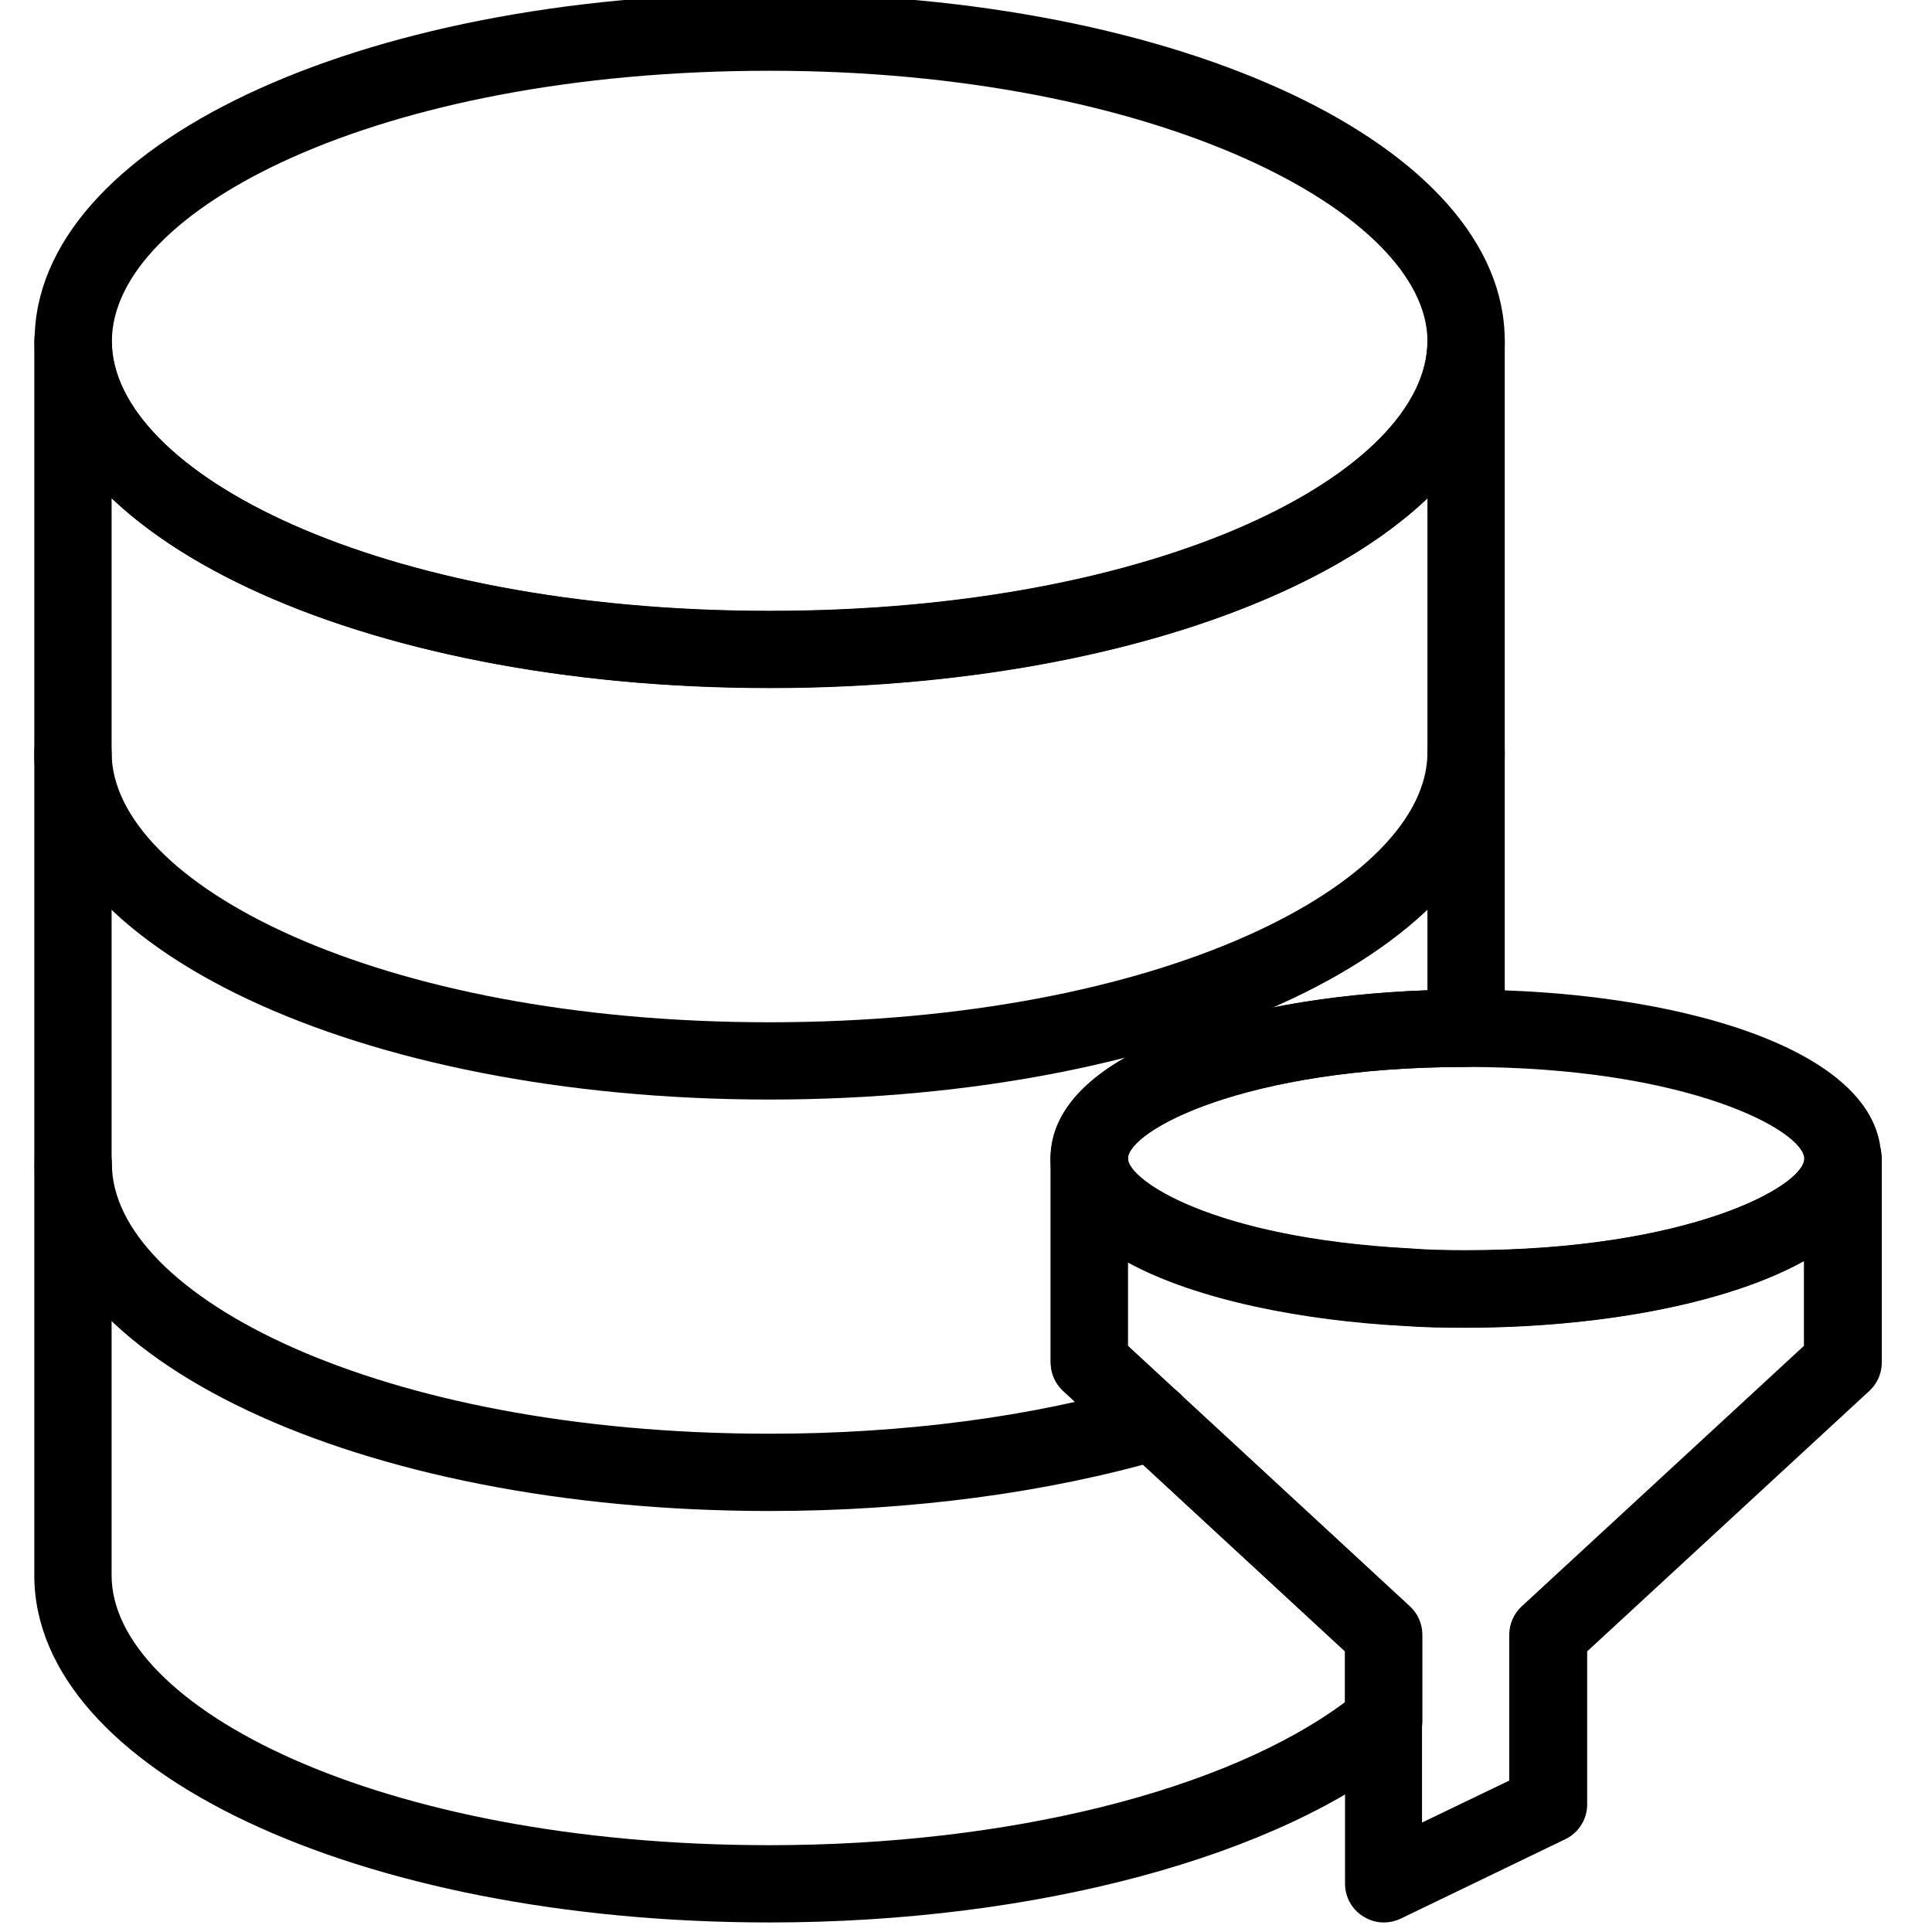 <svg xmlns="http://www.w3.org/2000/svg"  width="64" height="64" viewBox="0 0 64 64" fill="none">
<path d="M25.497 63.684C11.836 63.684 1.136 58.634 1.136 52.184V11.294C1.136 10.584 1.706 10.014 2.417 10.014C3.127 10.014 3.697 10.584 3.697 11.294C3.697 15.614 12.457 20.234 25.497 20.234C38.526 20.234 47.286 15.614 47.286 11.294C47.286 10.584 47.856 10.014 48.566 10.014C49.276 10.014 49.847 10.584 49.847 11.294V34.064C49.847 34.774 49.276 35.344 48.566 35.344C41.176 35.344 37.367 37.474 37.367 38.384V44.584L46.706 53.214C46.967 53.454 47.117 53.794 47.117 54.154V57.014C47.117 57.394 46.947 57.754 46.657 57.994C42.407 61.504 34.297 63.684 25.497 63.684ZM3.697 16.504V52.184C3.697 56.504 12.457 61.124 25.497 61.124C33.407 61.124 40.627 59.314 44.556 56.384V54.704L35.217 46.074C34.957 45.834 34.806 45.494 34.806 45.134V38.374C34.806 34.924 40.886 33.024 47.286 32.804V16.504C43.327 20.264 35.157 22.784 25.497 22.784C15.836 22.794 7.657 20.264 3.697 16.504Z" fill="black"/>
<path d="M25.497 22.794C11.847 22.794 1.146 17.744 1.146 11.294C1.146 4.834 11.847 -0.216 25.497 -0.216C39.147 -0.216 49.847 4.844 49.847 11.294C49.847 17.744 39.147 22.794 25.497 22.794ZM25.497 2.344C12.457 2.344 3.707 6.974 3.707 11.304C3.707 15.624 12.466 20.244 25.497 20.244C38.536 20.244 47.286 15.624 47.286 11.304C47.286 7.064 38.337 2.344 25.497 2.344Z" fill="black"/>
<path d="M25.486 50.054C11.836 50.054 1.146 45.004 1.146 38.554C1.146 37.844 1.717 37.274 2.427 37.274C3.137 37.274 3.707 37.844 3.707 38.554C3.707 42.874 12.457 47.494 25.497 47.494C29.936 47.494 34.207 46.934 37.847 45.864C38.527 45.664 39.236 46.054 39.437 46.734C39.636 47.414 39.246 48.124 38.566 48.324C34.676 49.454 30.166 50.054 25.486 50.054Z" fill="black"/>
<path d="M25.486 36.424C11.836 36.424 1.136 31.374 1.136 24.924C1.136 24.214 1.706 23.644 2.417 23.644C3.127 23.644 3.697 24.214 3.697 24.924C3.697 29.244 12.457 33.864 25.486 33.864C38.516 33.864 47.286 29.244 47.286 24.924C47.286 24.214 47.856 23.644 48.566 23.644C49.276 23.644 49.847 24.214 49.847 24.924C49.837 31.374 39.147 36.424 25.486 36.424Z" fill="black"/>
<path d="M48.556 43.974C47.856 43.974 47.176 43.964 46.517 43.914C41.127 43.624 34.797 42.004 34.797 38.384C34.797 34.714 41.717 32.784 48.547 32.784C55.386 32.784 62.316 34.704 62.316 38.384C62.327 42.054 55.397 43.974 48.556 43.974ZM48.556 35.344C41.166 35.344 37.356 37.474 37.356 38.384C37.356 39.094 40.136 41.014 46.687 41.364C47.316 41.414 47.926 41.424 48.556 41.424C55.956 41.424 59.767 39.294 59.767 38.384C59.767 37.474 55.956 35.344 48.556 35.344Z" fill="black"/>
<path d="M45.837 63.684C45.596 63.684 45.367 63.614 45.157 63.484C44.786 63.254 44.556 62.844 44.556 62.404V54.704L35.217 46.074C34.957 45.834 34.806 45.494 34.806 45.134V38.374C34.806 37.664 35.377 37.094 36.087 37.094C36.797 37.094 37.367 37.664 37.367 38.374C37.367 39.084 40.147 41.004 46.697 41.354C47.327 41.404 47.937 41.414 48.566 41.414C55.967 41.414 59.776 39.284 59.776 38.374C59.776 37.664 60.346 37.094 61.056 37.094C61.767 37.094 62.337 37.664 62.337 38.374V45.134C62.337 45.494 62.187 45.834 61.926 46.074L52.577 54.704V59.774C52.577 60.264 52.296 60.714 51.856 60.924L46.407 63.554C46.217 63.644 46.026 63.684 45.837 63.684ZM37.356 44.584L46.697 53.214C46.956 53.454 47.106 53.794 47.106 54.154V60.374L49.996 58.984V54.154C49.996 53.794 50.147 53.454 50.407 53.214L59.757 44.584V41.774C57.127 43.234 52.816 43.984 48.547 43.984C47.846 43.984 47.166 43.974 46.507 43.924C43.267 43.754 39.687 43.094 37.347 41.814V44.584H37.356Z" fill="black"/>
</svg>
